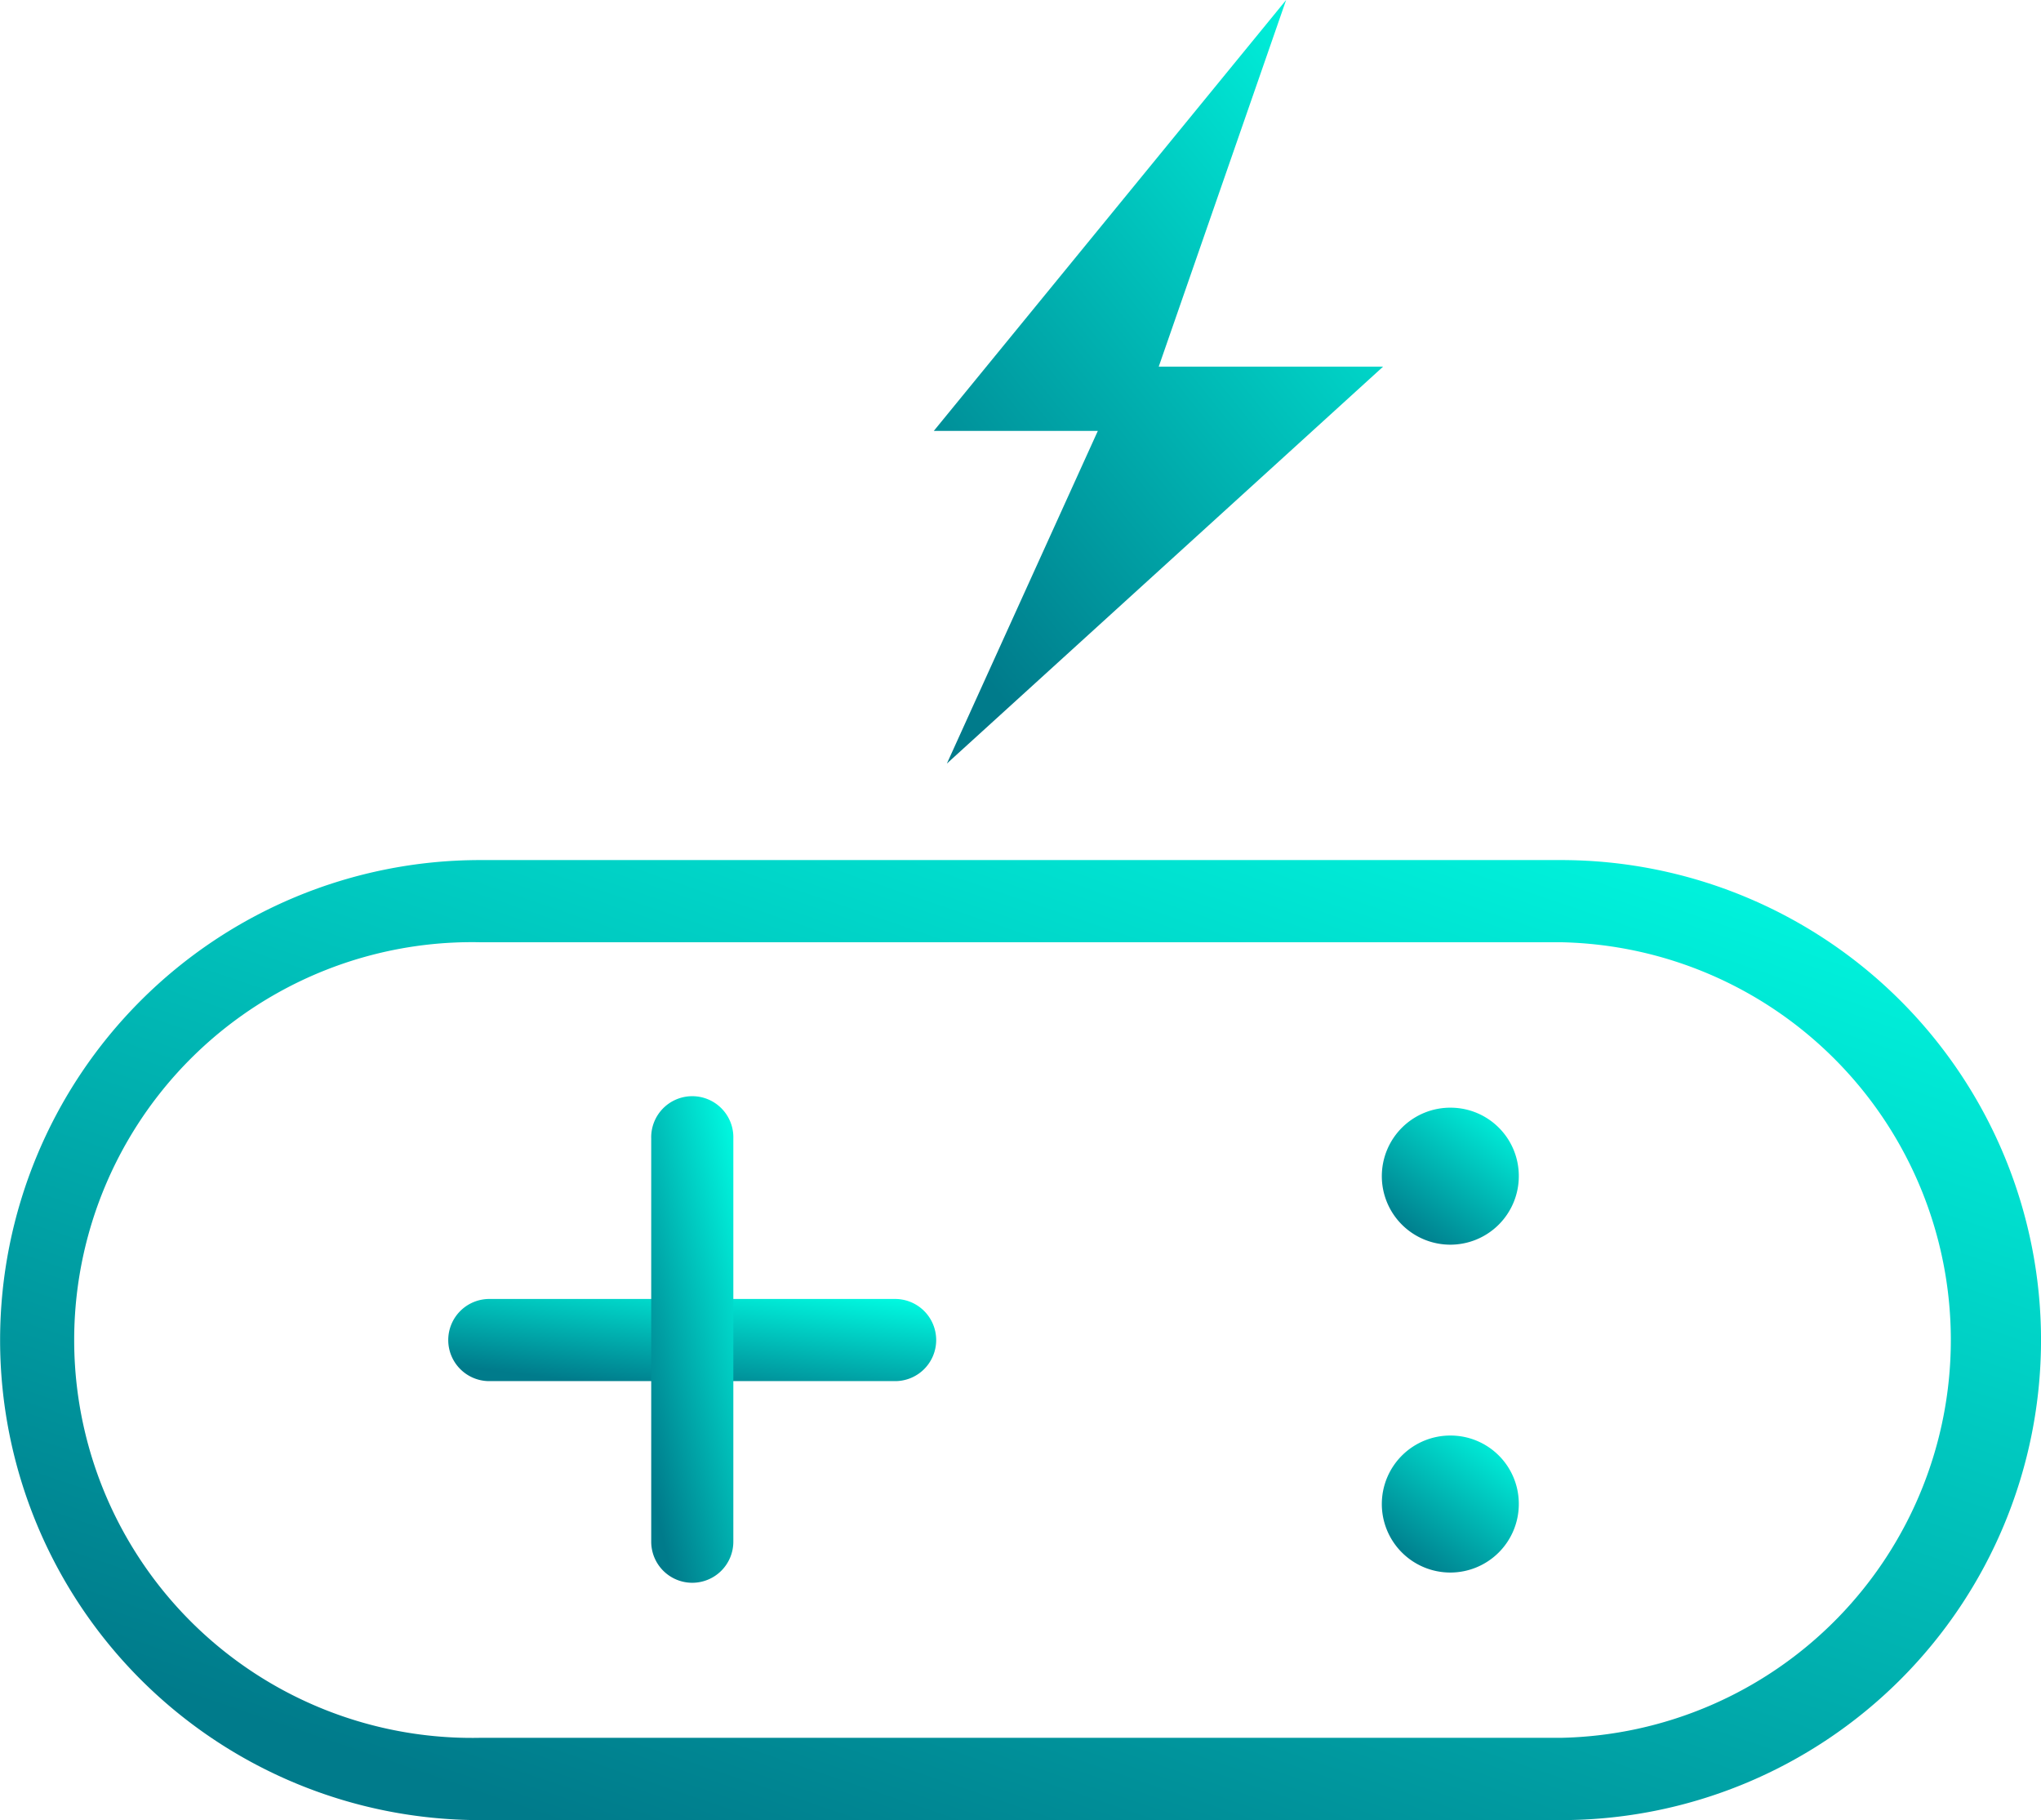 <svg xmlns="http://www.w3.org/2000/svg" xmlns:xlink="http://www.w3.org/1999/xlink" width="50.033" height="44.613" viewBox="0 0 50.033 44.613">
  <defs>
    <linearGradient id="linear-gradient" x1="0.267" y1="1" x2="1" gradientUnits="objectBoundingBox">
      <stop offset="0" stop-color="#007b8b"/>
      <stop offset="1" stop-color="#00fee4"/>
    </linearGradient>
  </defs>
  <g id="Group_2978" data-name="Group 2978" transform="translate(-50.899 -68.938)">
    <g id="Group_2971" data-name="Group 2971" transform="translate(50.899 90.019)">
      <path id="Path_11677" data-name="Path 11677" d="M89.167,108.175h-26.5a11.765,11.765,0,1,1,0-23.531h26.5a11.765,11.765,0,0,1,0,23.531Zm-26.5-21.517a9.752,9.752,0,1,0,0,19.5h26.5a9.752,9.752,0,0,0,0-19.5Z" transform="translate(-50.899 -84.644)" fill="url(#linear-gradient)"/>
    </g>
    <g id="Group_2972" data-name="Group 2972" transform="translate(61.919 100.777)">
      <path id="Path_11678" data-name="Path 11678" d="M70,94.672H60.116a1.007,1.007,0,1,1,0-2.013H70a1.007,1.007,0,1,1,0,2.013Z" transform="translate(-59.109 -92.659)" fill="url(#linear-gradient)"/>
    </g>
    <g id="Group_2973" data-name="Group 2973" transform="translate(66.861 95.838)">
      <path id="Path_11679" data-name="Path 11679" d="M63.8,100.874a1.007,1.007,0,0,1-1.007-1.007V89.986a1.007,1.007,0,1,1,2.013,0v9.882A1.007,1.007,0,0,1,63.8,100.874Z" transform="translate(-62.791 -88.979)" fill="url(#linear-gradient)"/>
    </g>
    <g id="Group_2976" data-name="Group 2976" transform="translate(84.805 96.088)">
      <g id="Group_2974" data-name="Group 2974">
        <path id="Path_11680" data-name="Path 11680" d="M77.823,89.165a1.679,1.679,0,1,0,1.663,1.679A1.673,1.673,0,0,0,77.823,89.165Z" transform="translate(-76.16 -89.165)" fill="url(#linear-gradient)"/>
      </g>
      <g id="Group_2975" data-name="Group 2975" transform="translate(0 8.036)">
        <path id="Path_11681" data-name="Path 11681" d="M77.823,95.152a1.679,1.679,0,1,0,1.663,1.679A1.673,1.673,0,0,0,77.823,95.152Z" transform="translate(-76.16 -95.152)" fill="url(#linear-gradient)"/>
      </g>
    </g>
    <g id="Group_2977" data-name="Group 2977" transform="translate(73.79 68.938)">
      <path id="Path_11682" data-name="Path 11682" d="M76.591,68.938,67.954,79.5h4.021l-3.7,8.153,10.693-9.728h-5.5Z" transform="translate(-67.954 -68.938)" fill="url(#linear-gradient)"/>
    </g>
  </g>
</svg>
